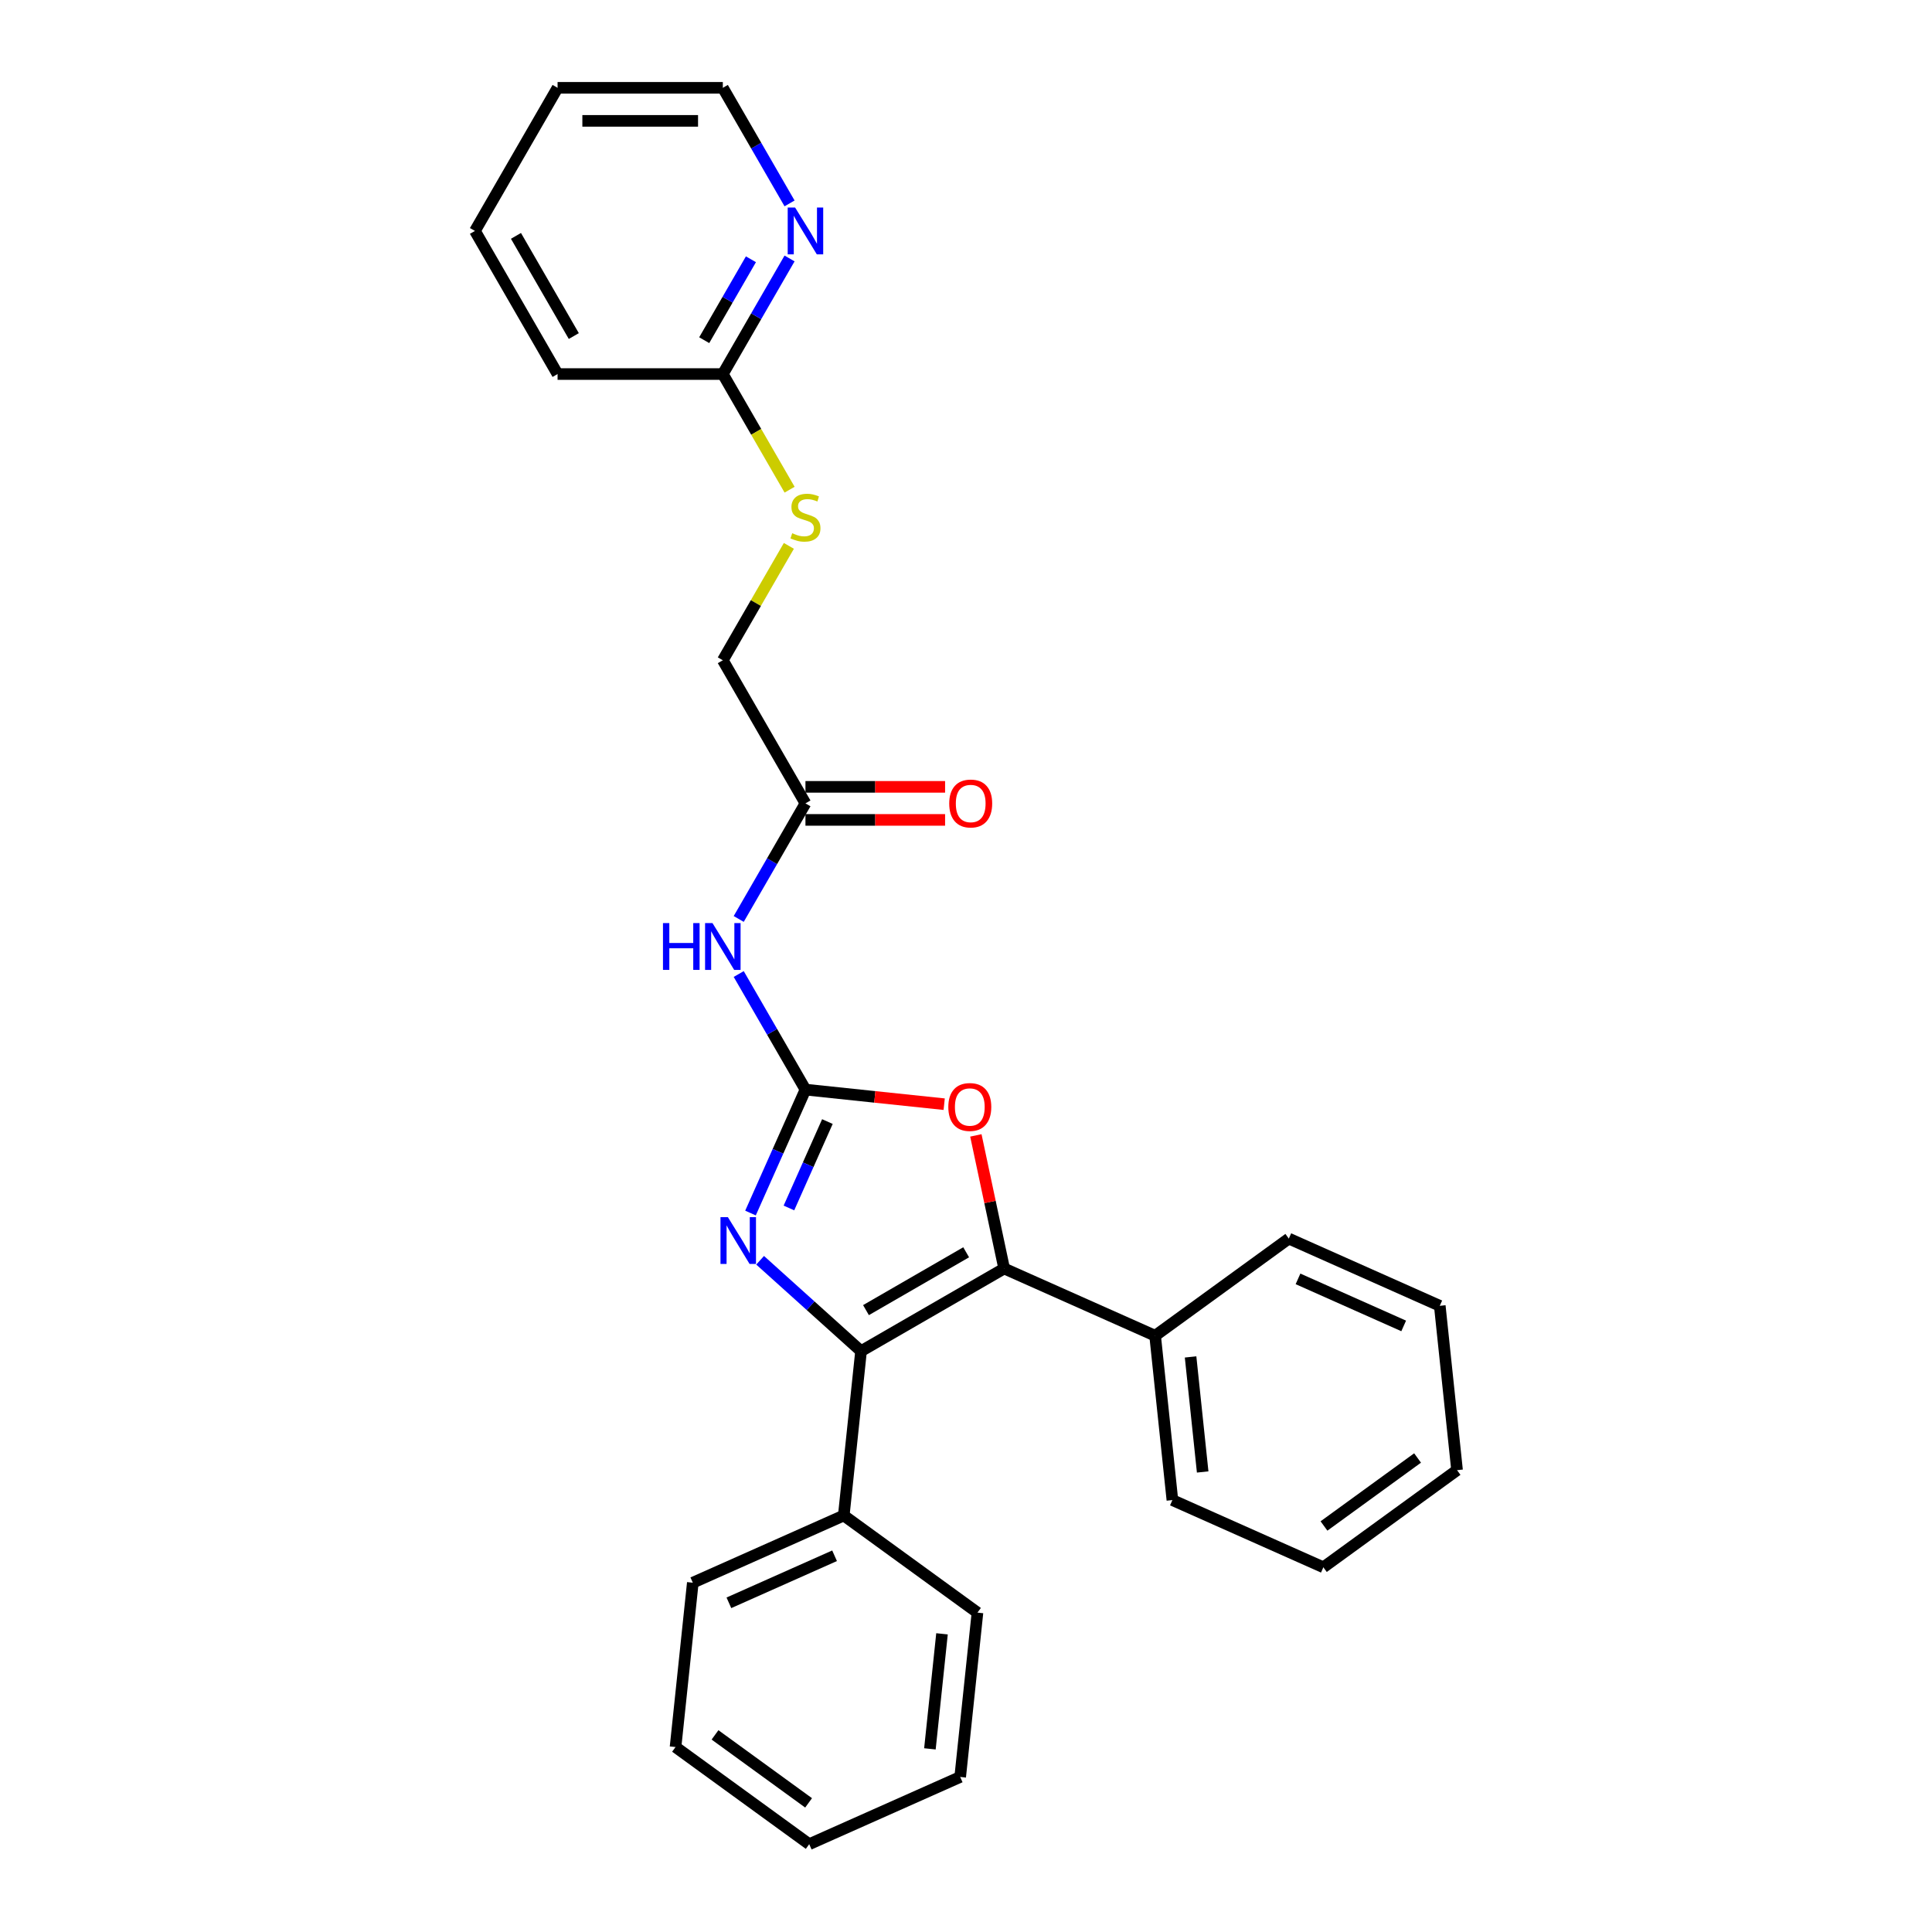 <?xml version='1.0' encoding='iso-8859-1'?>
<svg version='1.1' baseProfile='full'
              xmlns='http://www.w3.org/2000/svg'
                      xmlns:rdkit='http://www.rdkit.org/xml'
                      xmlns:xlink='http://www.w3.org/1999/xlink'
                  xml:space='preserve'
width='1000px' height='1000px' viewBox='0 0 1000 1000'>
<!-- END OF HEADER -->
<rect style='opacity:1.0;fill:#FFFFFF;stroke:none' width='1000' height='1000' x='0' y='0'> </rect>
<path class='bond-1' d='M 416.901,563.977 L 402.678,595.921' style='fill:none;fill-rule:evenodd;stroke:#000000;stroke-width:6px;stroke-linecap:butt;stroke-linejoin:miter;stroke-opacity:1' />
<path class='bond-1' d='M 402.678,595.921 L 388.455,627.866' style='fill:none;fill-rule:evenodd;stroke:#0000FF;stroke-width:6px;stroke-linecap:butt;stroke-linejoin:miter;stroke-opacity:1' />
<path class='bond-1' d='M 428.262,580.518 L 418.306,602.879' style='fill:none;fill-rule:evenodd;stroke:#000000;stroke-width:6px;stroke-linecap:butt;stroke-linejoin:miter;stroke-opacity:1' />
<path class='bond-1' d='M 418.306,602.879 L 408.35,625.24' style='fill:none;fill-rule:evenodd;stroke:#0000FF;stroke-width:6px;stroke-linecap:butt;stroke-linejoin:miter;stroke-opacity:1' />
<path class='bond-3' d='M 416.901,563.977 L 452.805,567.75' style='fill:none;fill-rule:evenodd;stroke:#000000;stroke-width:6px;stroke-linecap:butt;stroke-linejoin:miter;stroke-opacity:1' />
<path class='bond-3' d='M 452.805,567.75 L 488.708,571.524' style='fill:none;fill-rule:evenodd;stroke:#FF0000;stroke-width:6px;stroke-linecap:butt;stroke-linejoin:miter;stroke-opacity:1' />
<path class='bond-4' d='M 416.901,563.977 L 399.631,534.064' style='fill:none;fill-rule:evenodd;stroke:#000000;stroke-width:6px;stroke-linecap:butt;stroke-linejoin:miter;stroke-opacity:1' />
<path class='bond-4' d='M 399.631,534.064 L 382.361,504.152' style='fill:none;fill-rule:evenodd;stroke:#0000FF;stroke-width:6px;stroke-linecap:butt;stroke-linejoin:miter;stroke-opacity:1' />
<path class='bond-0' d='M 445.675,699.349 L 419.555,675.831' style='fill:none;fill-rule:evenodd;stroke:#000000;stroke-width:6px;stroke-linecap:butt;stroke-linejoin:miter;stroke-opacity:1' />
<path class='bond-0' d='M 419.555,675.831 L 393.436,652.313' style='fill:none;fill-rule:evenodd;stroke:#0000FF;stroke-width:6px;stroke-linecap:butt;stroke-linejoin:miter;stroke-opacity:1' />
<path class='bond-6' d='M 445.675,699.349 L 436.734,784.415' style='fill:none;fill-rule:evenodd;stroke:#000000;stroke-width:6px;stroke-linecap:butt;stroke-linejoin:miter;stroke-opacity:1' />
<path class='bond-27' d='M 445.675,699.349 L 519.75,656.582' style='fill:none;fill-rule:evenodd;stroke:#000000;stroke-width:6px;stroke-linecap:butt;stroke-linejoin:miter;stroke-opacity:1' />
<path class='bond-27' d='M 448.233,678.119 L 500.085,648.182' style='fill:none;fill-rule:evenodd;stroke:#000000;stroke-width:6px;stroke-linecap:butt;stroke-linejoin:miter;stroke-opacity:1' />
<path class='bond-2' d='M 519.75,656.582 L 512.427,622.131' style='fill:none;fill-rule:evenodd;stroke:#000000;stroke-width:6px;stroke-linecap:butt;stroke-linejoin:miter;stroke-opacity:1' />
<path class='bond-2' d='M 512.427,622.131 L 505.104,587.681' style='fill:none;fill-rule:evenodd;stroke:#FF0000;stroke-width:6px;stroke-linecap:butt;stroke-linejoin:miter;stroke-opacity:1' />
<path class='bond-7' d='M 519.75,656.582 L 597.889,691.372' style='fill:none;fill-rule:evenodd;stroke:#000000;stroke-width:6px;stroke-linecap:butt;stroke-linejoin:miter;stroke-opacity:1' />
<path class='bond-5' d='M 382.361,475.652 L 399.631,445.74' style='fill:none;fill-rule:evenodd;stroke:#0000FF;stroke-width:6px;stroke-linecap:butt;stroke-linejoin:miter;stroke-opacity:1' />
<path class='bond-5' d='M 399.631,445.74 L 416.901,415.827' style='fill:none;fill-rule:evenodd;stroke:#000000;stroke-width:6px;stroke-linecap:butt;stroke-linejoin:miter;stroke-opacity:1' />
<path class='bond-11' d='M 416.901,424.381 L 453.039,424.381' style='fill:none;fill-rule:evenodd;stroke:#000000;stroke-width:6px;stroke-linecap:butt;stroke-linejoin:miter;stroke-opacity:1' />
<path class='bond-11' d='M 453.039,424.381 L 489.177,424.381' style='fill:none;fill-rule:evenodd;stroke:#FF0000;stroke-width:6px;stroke-linecap:butt;stroke-linejoin:miter;stroke-opacity:1' />
<path class='bond-11' d='M 416.901,407.274 L 453.039,407.274' style='fill:none;fill-rule:evenodd;stroke:#000000;stroke-width:6px;stroke-linecap:butt;stroke-linejoin:miter;stroke-opacity:1' />
<path class='bond-11' d='M 453.039,407.274 L 489.177,407.274' style='fill:none;fill-rule:evenodd;stroke:#FF0000;stroke-width:6px;stroke-linecap:butt;stroke-linejoin:miter;stroke-opacity:1' />
<path class='bond-12' d='M 416.901,415.827 L 374.134,341.753' style='fill:none;fill-rule:evenodd;stroke:#000000;stroke-width:6px;stroke-linecap:butt;stroke-linejoin:miter;stroke-opacity:1' />
<path class='bond-15' d='M 436.734,784.415 L 358.595,819.204' style='fill:none;fill-rule:evenodd;stroke:#000000;stroke-width:6px;stroke-linecap:butt;stroke-linejoin:miter;stroke-opacity:1' />
<path class='bond-15' d='M 431.971,805.261 L 377.274,829.614' style='fill:none;fill-rule:evenodd;stroke:#000000;stroke-width:6px;stroke-linecap:butt;stroke-linejoin:miter;stroke-opacity:1' />
<path class='bond-16' d='M 436.734,784.415 L 505.933,834.69' style='fill:none;fill-rule:evenodd;stroke:#000000;stroke-width:6px;stroke-linecap:butt;stroke-linejoin:miter;stroke-opacity:1' />
<path class='bond-17' d='M 597.889,691.372 L 606.83,776.437' style='fill:none;fill-rule:evenodd;stroke:#000000;stroke-width:6px;stroke-linecap:butt;stroke-linejoin:miter;stroke-opacity:1' />
<path class='bond-17' d='M 616.243,702.344 L 622.502,761.89' style='fill:none;fill-rule:evenodd;stroke:#000000;stroke-width:6px;stroke-linecap:butt;stroke-linejoin:miter;stroke-opacity:1' />
<path class='bond-18' d='M 597.889,691.372 L 667.087,641.096' style='fill:none;fill-rule:evenodd;stroke:#000000;stroke-width:6px;stroke-linecap:butt;stroke-linejoin:miter;stroke-opacity:1' />
<path class='bond-8' d='M 374.134,193.604 L 391.414,223.533' style='fill:none;fill-rule:evenodd;stroke:#000000;stroke-width:6px;stroke-linecap:butt;stroke-linejoin:miter;stroke-opacity:1' />
<path class='bond-8' d='M 391.414,223.533 L 408.693,253.463' style='fill:none;fill-rule:evenodd;stroke:#CCCC00;stroke-width:6px;stroke-linecap:butt;stroke-linejoin:miter;stroke-opacity:1' />
<path class='bond-9' d='M 374.134,193.604 L 391.404,163.691' style='fill:none;fill-rule:evenodd;stroke:#000000;stroke-width:6px;stroke-linecap:butt;stroke-linejoin:miter;stroke-opacity:1' />
<path class='bond-9' d='M 391.404,163.691 L 408.674,133.779' style='fill:none;fill-rule:evenodd;stroke:#0000FF;stroke-width:6px;stroke-linecap:butt;stroke-linejoin:miter;stroke-opacity:1' />
<path class='bond-9' d='M 364.5,176.077 L 376.589,155.138' style='fill:none;fill-rule:evenodd;stroke:#000000;stroke-width:6px;stroke-linecap:butt;stroke-linejoin:miter;stroke-opacity:1' />
<path class='bond-9' d='M 376.589,155.138 L 388.678,134.199' style='fill:none;fill-rule:evenodd;stroke:#0000FF;stroke-width:6px;stroke-linecap:butt;stroke-linejoin:miter;stroke-opacity:1' />
<path class='bond-14' d='M 374.134,193.604 L 288.6,193.604' style='fill:none;fill-rule:evenodd;stroke:#000000;stroke-width:6px;stroke-linecap:butt;stroke-linejoin:miter;stroke-opacity:1' />
<path class='bond-13' d='M 408.674,105.279 L 391.404,75.367' style='fill:none;fill-rule:evenodd;stroke:#0000FF;stroke-width:6px;stroke-linecap:butt;stroke-linejoin:miter;stroke-opacity:1' />
<path class='bond-13' d='M 391.404,75.367 L 374.134,45.455' style='fill:none;fill-rule:evenodd;stroke:#000000;stroke-width:6px;stroke-linecap:butt;stroke-linejoin:miter;stroke-opacity:1' />
<path class='bond-10' d='M 408.318,282.544 L 391.226,312.149' style='fill:none;fill-rule:evenodd;stroke:#CCCC00;stroke-width:6px;stroke-linecap:butt;stroke-linejoin:miter;stroke-opacity:1' />
<path class='bond-10' d='M 391.226,312.149 L 374.134,341.753' style='fill:none;fill-rule:evenodd;stroke:#000000;stroke-width:6px;stroke-linecap:butt;stroke-linejoin:miter;stroke-opacity:1' />
<path class='bond-30' d='M 374.134,45.455 L 288.6,45.455' style='fill:none;fill-rule:evenodd;stroke:#000000;stroke-width:6px;stroke-linecap:butt;stroke-linejoin:miter;stroke-opacity:1' />
<path class='bond-30' d='M 361.304,62.561 L 301.43,62.561' style='fill:none;fill-rule:evenodd;stroke:#000000;stroke-width:6px;stroke-linecap:butt;stroke-linejoin:miter;stroke-opacity:1' />
<path class='bond-20' d='M 288.6,193.604 L 245.833,119.529' style='fill:none;fill-rule:evenodd;stroke:#000000;stroke-width:6px;stroke-linecap:butt;stroke-linejoin:miter;stroke-opacity:1' />
<path class='bond-20' d='M 297,173.939 L 267.063,122.087' style='fill:none;fill-rule:evenodd;stroke:#000000;stroke-width:6px;stroke-linecap:butt;stroke-linejoin:miter;stroke-opacity:1' />
<path class='bond-24' d='M 358.595,819.204 L 349.654,904.27' style='fill:none;fill-rule:evenodd;stroke:#000000;stroke-width:6px;stroke-linecap:butt;stroke-linejoin:miter;stroke-opacity:1' />
<path class='bond-21' d='M 505.933,834.69 L 496.992,919.756' style='fill:none;fill-rule:evenodd;stroke:#000000;stroke-width:6px;stroke-linecap:butt;stroke-linejoin:miter;stroke-opacity:1' />
<path class='bond-21' d='M 487.579,845.662 L 481.32,905.208' style='fill:none;fill-rule:evenodd;stroke:#000000;stroke-width:6px;stroke-linecap:butt;stroke-linejoin:miter;stroke-opacity:1' />
<path class='bond-22' d='M 606.83,776.437 L 684.969,811.227' style='fill:none;fill-rule:evenodd;stroke:#000000;stroke-width:6px;stroke-linecap:butt;stroke-linejoin:miter;stroke-opacity:1' />
<path class='bond-23' d='M 667.087,641.096 L 745.226,675.886' style='fill:none;fill-rule:evenodd;stroke:#000000;stroke-width:6px;stroke-linecap:butt;stroke-linejoin:miter;stroke-opacity:1' />
<path class='bond-23' d='M 671.85,661.943 L 726.548,686.296' style='fill:none;fill-rule:evenodd;stroke:#000000;stroke-width:6px;stroke-linecap:butt;stroke-linejoin:miter;stroke-opacity:1' />
<path class='bond-19' d='M 288.6,45.455 L 245.833,119.529' style='fill:none;fill-rule:evenodd;stroke:#000000;stroke-width:6px;stroke-linecap:butt;stroke-linejoin:miter;stroke-opacity:1' />
<path class='bond-26' d='M 496.992,919.756 L 418.853,954.545' style='fill:none;fill-rule:evenodd;stroke:#000000;stroke-width:6px;stroke-linecap:butt;stroke-linejoin:miter;stroke-opacity:1' />
<path class='bond-28' d='M 684.969,811.227 L 754.167,760.952' style='fill:none;fill-rule:evenodd;stroke:#000000;stroke-width:6px;stroke-linecap:butt;stroke-linejoin:miter;stroke-opacity:1' />
<path class='bond-28' d='M 685.293,789.846 L 733.732,754.653' style='fill:none;fill-rule:evenodd;stroke:#000000;stroke-width:6px;stroke-linecap:butt;stroke-linejoin:miter;stroke-opacity:1' />
<path class='bond-25' d='M 745.226,675.886 L 754.167,760.952' style='fill:none;fill-rule:evenodd;stroke:#000000;stroke-width:6px;stroke-linecap:butt;stroke-linejoin:miter;stroke-opacity:1' />
<path class='bond-29' d='M 349.654,904.27 L 418.853,954.545' style='fill:none;fill-rule:evenodd;stroke:#000000;stroke-width:6px;stroke-linecap:butt;stroke-linejoin:miter;stroke-opacity:1' />
<path class='bond-29' d='M 370.089,897.972 L 418.528,933.164' style='fill:none;fill-rule:evenodd;stroke:#000000;stroke-width:6px;stroke-linecap:butt;stroke-linejoin:miter;stroke-opacity:1' />
<path  class='atom-2' d='M 376.757 630.004
L 384.694 642.834
Q 385.481 644.1, 386.747 646.393
Q 388.013 648.685, 388.081 648.822
L 388.081 630.004
L 391.297 630.004
L 391.297 654.227
L 387.979 654.227
L 379.459 640.2
Q 378.467 638.558, 377.407 636.676
Q 376.38 634.794, 376.072 634.213
L 376.072 654.227
L 372.925 654.227
L 372.925 630.004
L 376.757 630.004
' fill='#0000FF'/>
<path  class='atom-4' d='M 490.847 572.986
Q 490.847 567.17, 493.721 563.919
Q 496.595 560.669, 501.966 560.669
Q 507.338 560.669, 510.212 563.919
Q 513.086 567.17, 513.086 572.986
Q 513.086 578.871, 510.177 582.224
Q 507.269 585.542, 501.966 585.542
Q 496.629 585.542, 493.721 582.224
Q 490.847 578.905, 490.847 572.986
M 501.966 582.805
Q 505.661 582.805, 507.646 580.342
Q 509.664 577.844, 509.664 572.986
Q 509.664 568.23, 507.646 565.835
Q 505.661 563.406, 501.966 563.406
Q 498.271 563.406, 496.252 565.801
Q 494.268 568.196, 494.268 572.986
Q 494.268 577.878, 496.252 580.342
Q 498.271 582.805, 501.966 582.805
' fill='#FF0000'/>
<path  class='atom-5' d='M 343.153 477.79
L 346.438 477.79
L 346.438 488.089
L 358.823 488.089
L 358.823 477.79
L 362.108 477.79
L 362.108 502.014
L 358.823 502.014
L 358.823 490.826
L 346.438 490.826
L 346.438 502.014
L 343.153 502.014
L 343.153 477.79
' fill='#0000FF'/>
<path  class='atom-5' d='M 368.779 477.79
L 376.717 490.621
Q 377.504 491.886, 378.77 494.179
Q 380.036 496.471, 380.104 496.608
L 380.104 477.79
L 383.32 477.79
L 383.32 502.014
L 380.001 502.014
L 371.482 487.986
Q 370.49 486.344, 369.429 484.462
Q 368.403 482.58, 368.095 481.999
L 368.095 502.014
L 364.947 502.014
L 364.947 477.79
L 368.779 477.79
' fill='#0000FF'/>
<path  class='atom-10' d='M 411.546 107.418
L 419.484 120.248
Q 420.271 121.514, 421.537 123.806
Q 422.803 126.098, 422.871 126.235
L 422.871 107.418
L 426.087 107.418
L 426.087 131.641
L 422.768 131.641
L 414.249 117.613
Q 413.257 115.971, 412.196 114.089
Q 411.17 112.207, 410.862 111.626
L 410.862 131.641
L 407.714 131.641
L 407.714 107.418
L 411.546 107.418
' fill='#0000FF'/>
<path  class='atom-11' d='M 410.058 275.992
Q 410.332 276.095, 411.461 276.574
Q 412.59 277.053, 413.822 277.361
Q 415.087 277.634, 416.319 277.634
Q 418.611 277.634, 419.946 276.54
Q 421.28 275.411, 421.28 273.46
Q 421.28 272.126, 420.596 271.305
Q 419.946 270.484, 418.919 270.039
Q 417.893 269.594, 416.182 269.081
Q 414.027 268.431, 412.727 267.815
Q 411.461 267.199, 410.537 265.899
Q 409.647 264.599, 409.647 262.409
Q 409.647 259.364, 411.7 257.483
Q 413.787 255.601, 417.893 255.601
Q 420.698 255.601, 423.88 256.935
L 423.093 259.57
Q 420.185 258.372, 417.996 258.372
Q 415.635 258.372, 414.335 259.364
Q 413.035 260.322, 413.069 261.999
Q 413.069 263.299, 413.719 264.086
Q 414.403 264.873, 415.361 265.318
Q 416.353 265.762, 417.996 266.276
Q 420.185 266.96, 421.485 267.644
Q 422.785 268.328, 423.709 269.731
Q 424.667 271.1, 424.667 273.46
Q 424.667 276.813, 422.409 278.627
Q 420.185 280.406, 416.456 280.406
Q 414.301 280.406, 412.658 279.927
Q 411.05 279.482, 409.134 278.695
L 410.058 275.992
' fill='#CCCC00'/>
<path  class='atom-12' d='M 491.315 415.896
Q 491.315 410.08, 494.189 406.829
Q 497.063 403.579, 502.435 403.579
Q 507.806 403.579, 510.68 406.829
Q 513.554 410.08, 513.554 415.896
Q 513.554 421.781, 510.646 425.134
Q 507.738 428.452, 502.435 428.452
Q 497.097 428.452, 494.189 425.134
Q 491.315 421.815, 491.315 415.896
M 502.435 425.715
Q 506.13 425.715, 508.114 423.252
Q 510.133 420.754, 510.133 415.896
Q 510.133 411.14, 508.114 408.745
Q 506.13 406.316, 502.435 406.316
Q 498.74 406.316, 496.721 408.711
Q 494.737 411.106, 494.737 415.896
Q 494.737 420.788, 496.721 423.252
Q 498.74 425.715, 502.435 425.715
' fill='#FF0000'/>
</svg>
